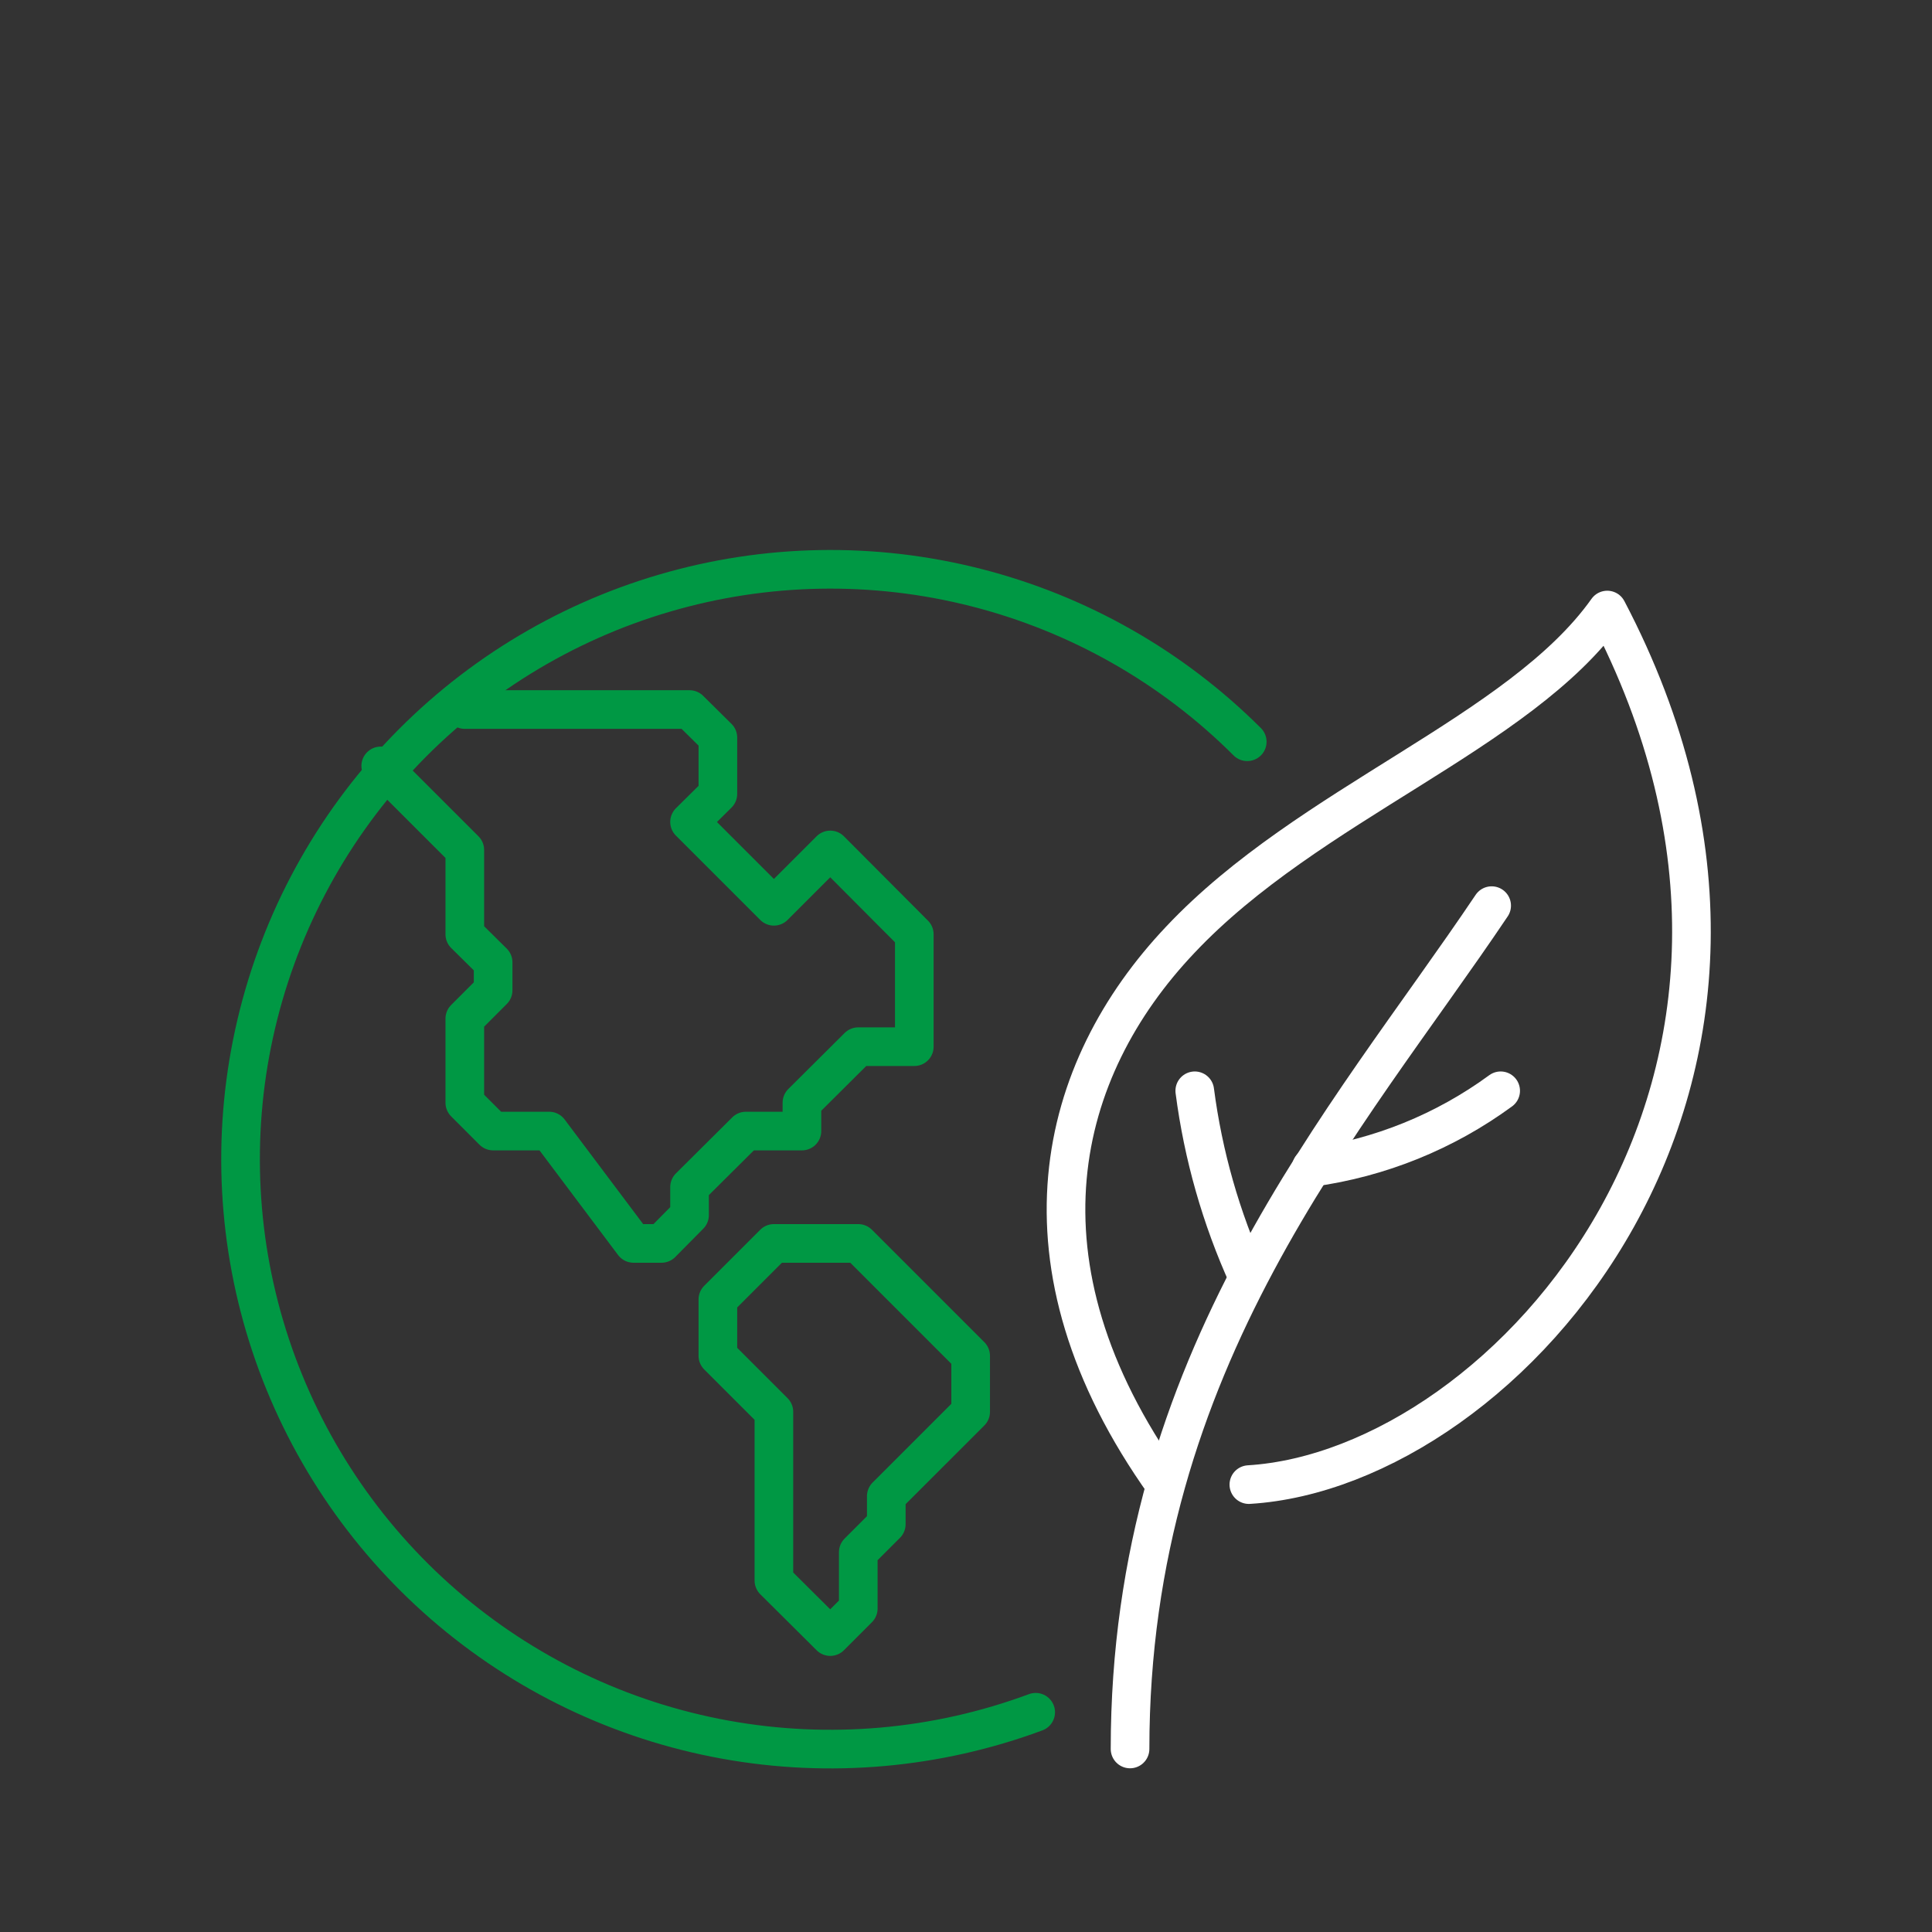 <?xml version="1.0" encoding="UTF-8"?> <svg xmlns="http://www.w3.org/2000/svg" width="100" height="100" viewBox="0 0 100 100" fill="none"><rect x="0" y="0" width="100" height="100" fill="#333333" stroke="none"/><path d="M53.607 88.626C48.47 90.532 42.914 91.021 37.523 90.041C32.131 89.061 27.103 86.648 22.965 83.055C18.828 79.462 15.733 74.822 14.006 69.621C12.28 64.421 11.984 58.851 13.152 53.497C14.319 48.143 16.905 43.202 20.64 39.191C24.374 35.181 29.119 32.25 34.377 30.705C39.634 29.16 45.211 29.059 50.521 30.412C55.831 31.764 60.679 34.521 64.557 38.393" stroke="#009844" stroke-width="2" stroke-linecap="round" stroke-linejoin="round"></path><path d="M40.057 64.359H44.424L50.241 70.176V73.076L45.874 77.442V78.892L44.424 80.342V83.259L42.974 84.709L40.057 81.809V73.076L37.157 70.176V67.259L40.057 64.359Z" stroke="#009844" stroke-width="2" stroke-linecap="round" stroke-linejoin="round"></path><path d="M19.707 39.643L24.058 43.993V48.359L25.524 49.809V51.259L24.058 52.726V57.076L25.524 58.543H28.424L32.791 64.359H34.241L35.691 62.893V61.443L38.608 58.543H41.508V57.076L44.424 54.176H47.324V48.359L42.974 43.993L40.057 46.909L35.691 42.543L37.157 41.093V38.176L35.691 36.726H24.058" stroke="#009844" stroke-width="2" stroke-linecap="round" stroke-linejoin="round"></path><path d="M60.308 76.843C52.124 65.359 54.741 55.343 61.091 48.642C67.758 41.559 78.658 37.959 83.191 31.576C95.924 55.859 78.008 76.026 64.641 76.843" stroke="white" stroke-width="2" stroke-linecap="round" stroke-linejoin="round"></path><path d="M58.491 90.526C58.491 70.359 69.708 58.042 77.208 46.876" stroke="white" stroke-width="2" stroke-linecap="round" stroke-linejoin="round"></path><path d="M61.841 56.459C62.274 59.794 63.201 63.047 64.591 66.109" stroke="white" stroke-width="2" stroke-linecap="round" stroke-linejoin="round"></path><path d="M77.674 56.459C74.787 58.574 71.419 59.938 67.874 60.426" stroke="white" stroke-width="2" stroke-linecap="round" stroke-linejoin="round"></path></svg> 